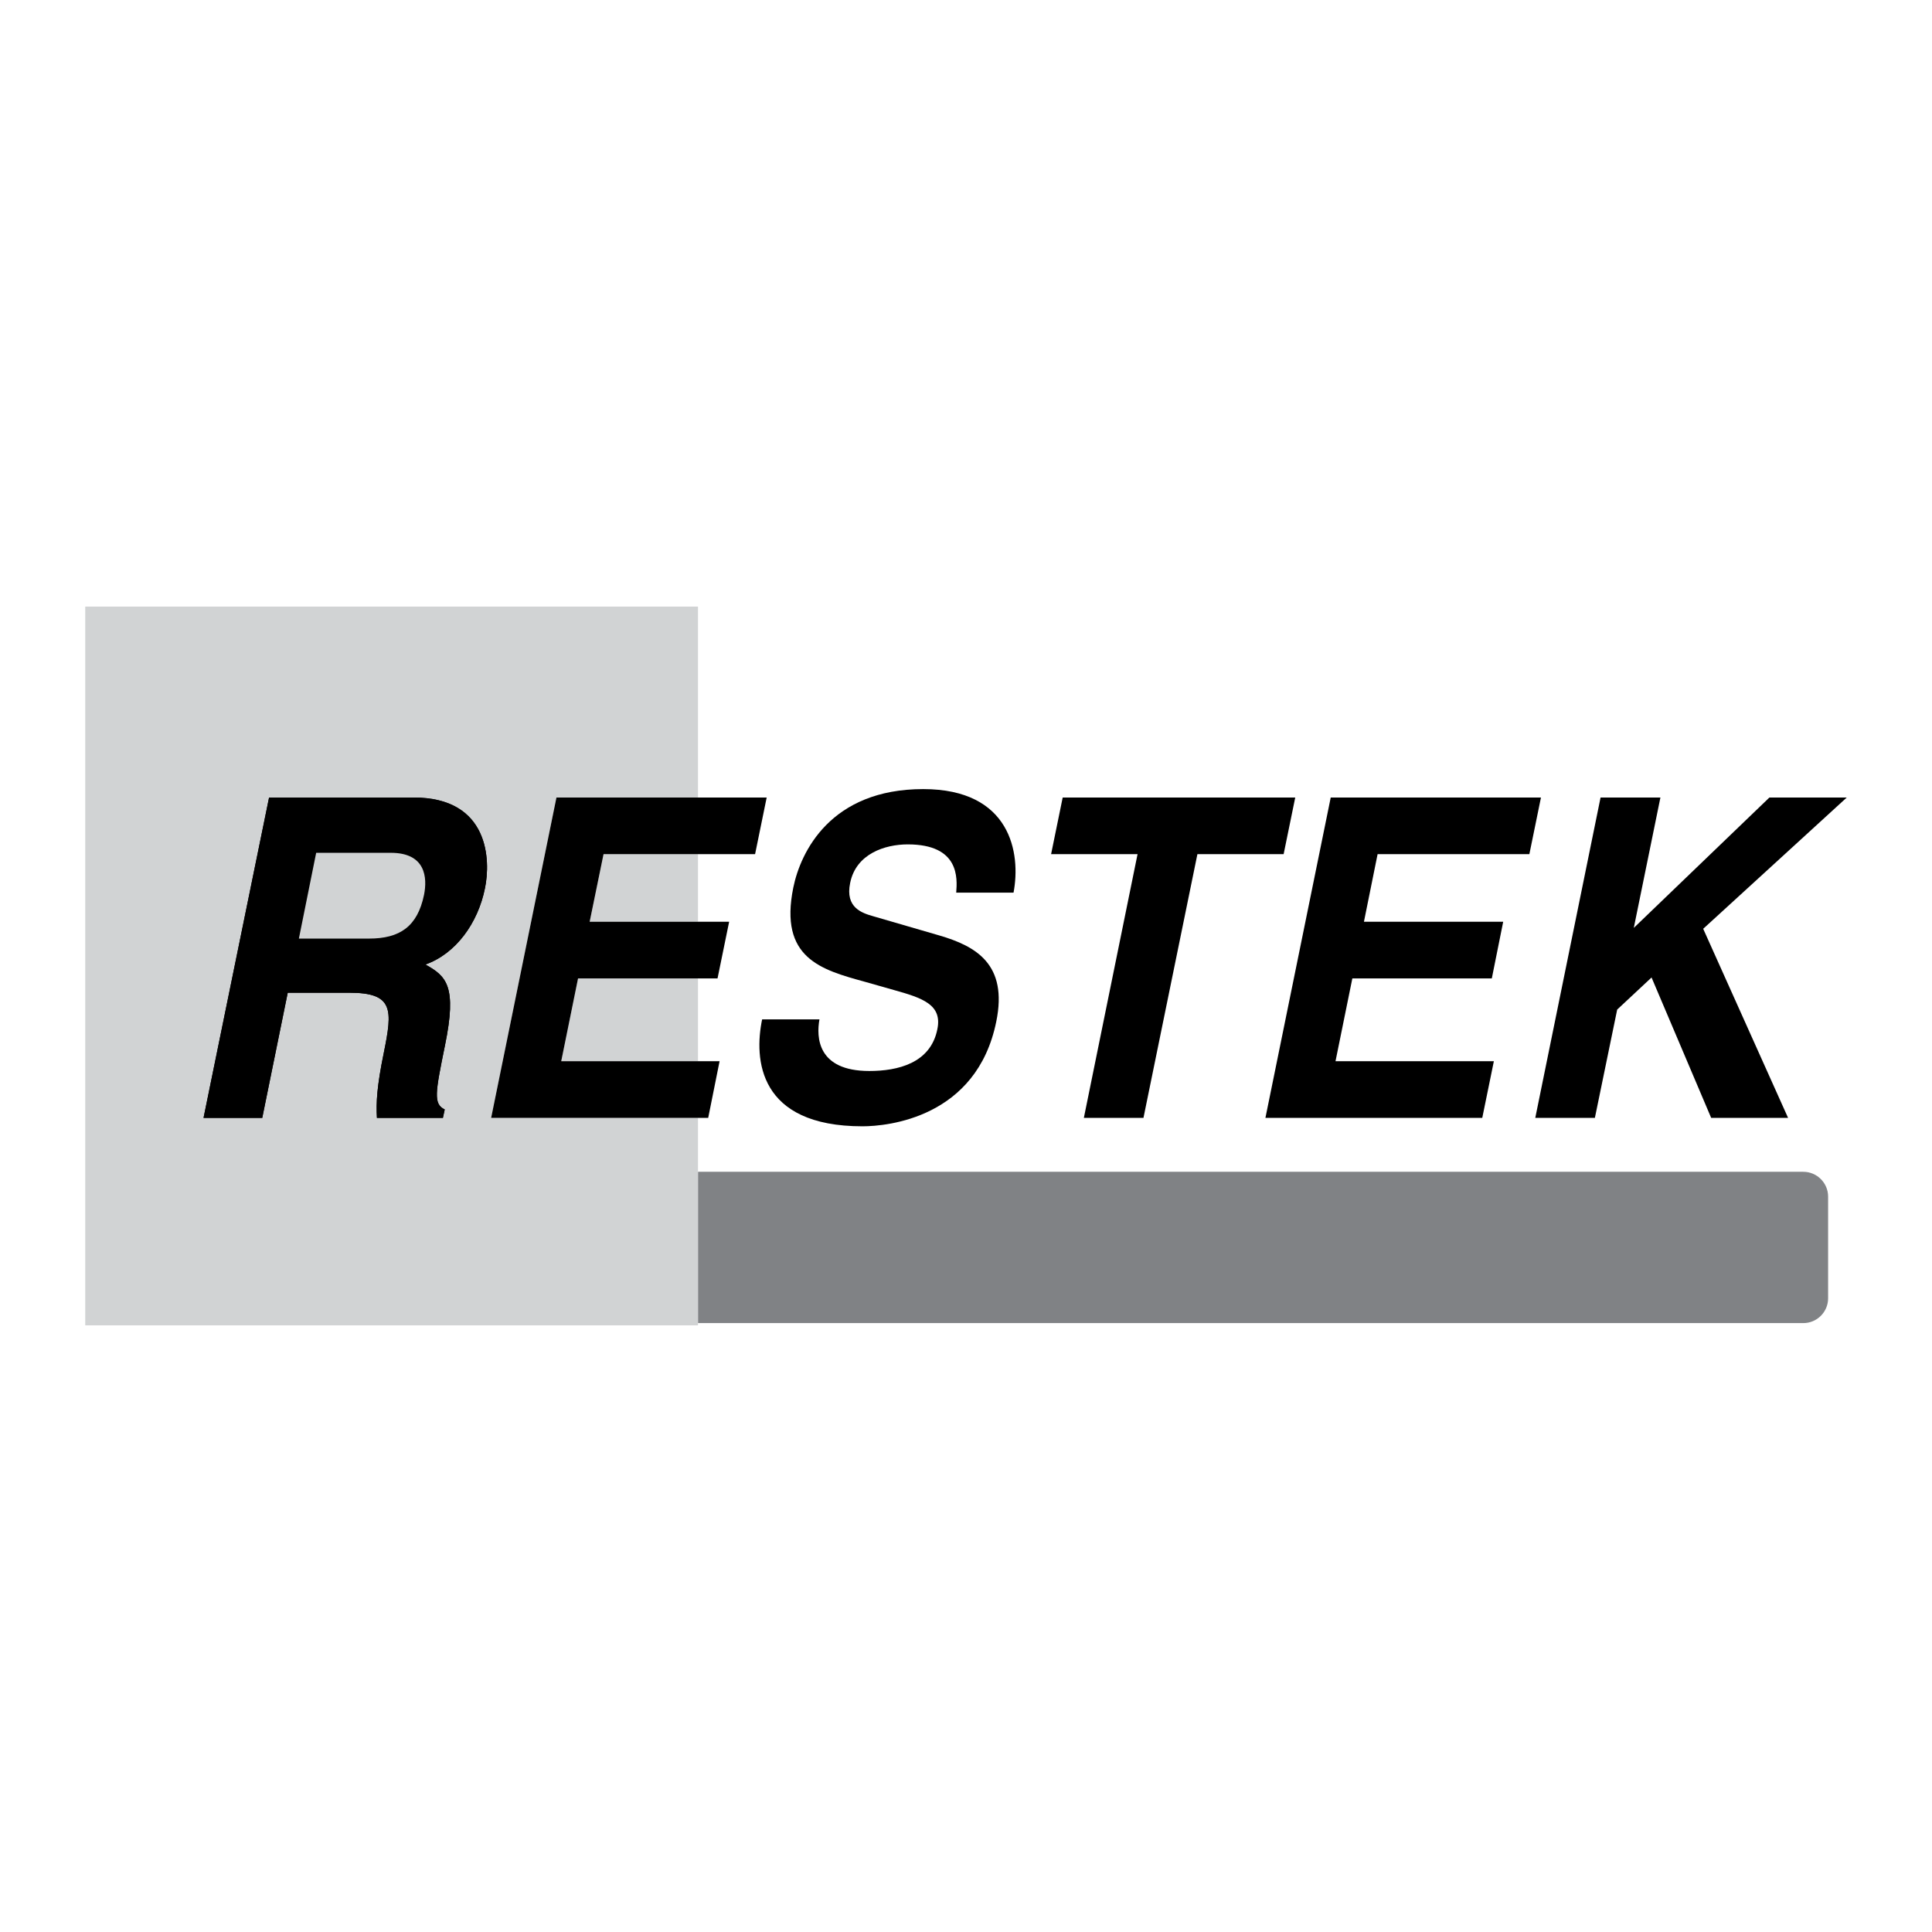 <?xml version="1.0" encoding="utf-8"?>
<!-- Generator: Adobe Illustrator 13.0.0, SVG Export Plug-In . SVG Version: 6.00 Build 14948)  -->
<!DOCTYPE svg PUBLIC "-//W3C//DTD SVG 1.0//EN" "http://www.w3.org/TR/2001/REC-SVG-20010904/DTD/svg10.dtd">
<svg version="1.0" id="Layer_1" xmlns="http://www.w3.org/2000/svg" xmlns:xlink="http://www.w3.org/1999/xlink" x="0px" y="0px"
	 width="192.756px" height="192.756px" viewBox="0 0 192.756 192.756" enable-background="new 0 0 192.756 192.756"
	 xml:space="preserve">
<g>
	<polygon fill-rule="evenodd" clip-rule="evenodd" fill="#FFFFFF" points="0,0 192.756,0 192.756,192.756 0,192.756 0,0 	"/>
	<path fill-rule="evenodd" clip-rule="evenodd" fill="#808285" d="M69.637,116.91h110.279c1.362,0,2.475,1.113,2.475,2.475v10.146
		c0,1.363-1.112,2.475-2.475,2.475H69.637V116.91L69.637,116.91z"/>
	<polygon fill-rule="evenodd" clip-rule="evenodd" fill="#D1D3D4" points="8.504,132.232 69.637,132.232 69.637,111.529 
		49.002,111.529 55.517,79.568 69.637,79.568 69.637,60.522 8.504,60.522 8.504,132.232 	"/>
	<polygon fill-rule="evenodd" clip-rule="evenodd" fill="#D1D3D4" points="69.637,105.877 69.637,97.615 57.673,97.615 
		55.994,105.877 69.637,105.877 	"/>
	<polygon fill-rule="evenodd" clip-rule="evenodd" fill="#D1D3D4" points="69.637,91.962 69.637,85.22 60.216,85.22 58.831,91.962 
		69.637,91.962 	"/>
	<path fill-rule="evenodd" clip-rule="evenodd" fill="#D1D3D4" d="M29.82,93.643l1.725-8.558h7.446c3.496,0,3.655,2.497,3.314,4.199
		c-0.658,3.155-2.406,4.359-5.494,4.359H29.82L29.82,93.643z"/>
	<path fill-rule="evenodd" clip-rule="evenodd" d="M20.308,111.529h5.857l2.542-12.484h6.152c4.427,0,4.313,1.68,3.428,6.016
		c-0.681,3.314-0.771,4.949-0.681,6.469h6.583l0.182-0.84c-1.158-0.545-0.931-1.701,0.022-6.379
		c1.226-5.947,0.136-6.922-1.952-8.081c3.02-1.067,5.244-4.108,5.947-7.627c0.568-2.747,0.454-9.035-7.128-9.035H26.846
		L20.308,111.529L20.308,111.529z"/>
	<path fill-rule="evenodd" clip-rule="evenodd" d="M20.308,111.529h5.857l2.542-12.484h6.152c4.427,0,4.313,1.68,3.428,6.016
		c-0.681,3.314-0.771,4.949-0.681,6.469h6.583l0.182-0.84c-1.158-0.545-0.931-1.701,0.022-6.379
		c1.226-5.947,0.136-6.922-1.952-8.081c3.02-1.067,5.244-4.108,5.947-7.627c0.568-2.747,0.454-9.035-7.128-9.035H26.846
		L20.308,111.529L20.308,111.529z"/>
	<path fill-rule="evenodd" clip-rule="evenodd" fill="#D1D3D4" d="M29.82,93.643l1.725-8.558h7.446c3.496,0,3.655,2.497,3.314,4.199
		c-0.658,3.155-2.406,4.359-5.494,4.359H29.82L29.82,93.643z"/>
	<polygon fill-rule="evenodd" clip-rule="evenodd" points="76.492,79.568 55.517,79.568 49.002,111.529 70.658,111.529 
		71.793,105.877 55.994,105.877 57.673,97.615 71.589,97.615 72.747,91.962 58.831,91.962 60.216,85.22 75.335,85.22 76.492,79.568 
			"/>
	<path fill-rule="evenodd" clip-rule="evenodd" d="M76.038,101.701c-0.817,3.949-0.408,10.67,10.011,10.67
		c2.497,0,11.396-0.842,13.348-10.443c1.18-5.743-2.043-7.536-5.698-8.603l-6.561-1.907c-1.112-0.318-2.838-0.84-2.316-3.337
		c0.59-2.906,3.474-3.836,5.744-3.836c5.176,0,4.949,3.382,4.835,4.812h5.72c0.749-3.927-0.272-10.329-9.012-10.329
		c-9.239,0-12.236,6.265-12.962,9.829c-1.43,7.038,2.77,8.195,7.151,9.398l2.883,0.818c2.837,0.793,4.858,1.451,4.336,3.926
		c-0.681,3.383-3.95,4.154-6.788,4.154c-5.199,0-5.29-3.383-4.972-5.152H76.038L76.038,101.701z"/>
	<polygon fill-rule="evenodd" clip-rule="evenodd" points="119.465,85.22 128.068,85.22 129.226,79.568 106.025,79.568 
		104.868,85.22 113.494,85.22 108.137,111.529 114.084,111.529 119.465,85.22 	"/>
	<polygon fill-rule="evenodd" clip-rule="evenodd" points="153.742,79.568 132.767,79.568 126.252,111.529 147.886,111.529 
		149.043,105.877 133.244,105.877 134.924,97.615 148.839,97.615 149.974,91.962 136.081,91.962 137.443,85.22 152.585,85.22 
		153.742,79.568 	"/>
	<polygon fill-rule="evenodd" clip-rule="evenodd" points="161.347,100.725 164.775,97.523 170.723,111.529 178.396,111.529 
		169.928,92.666 184.252,79.568 176.534,79.568 163.004,92.576 165.66,79.568 159.689,79.568 153.175,111.529 159.122,111.529 
		161.347,100.725 	"/>
</g>
</svg>
